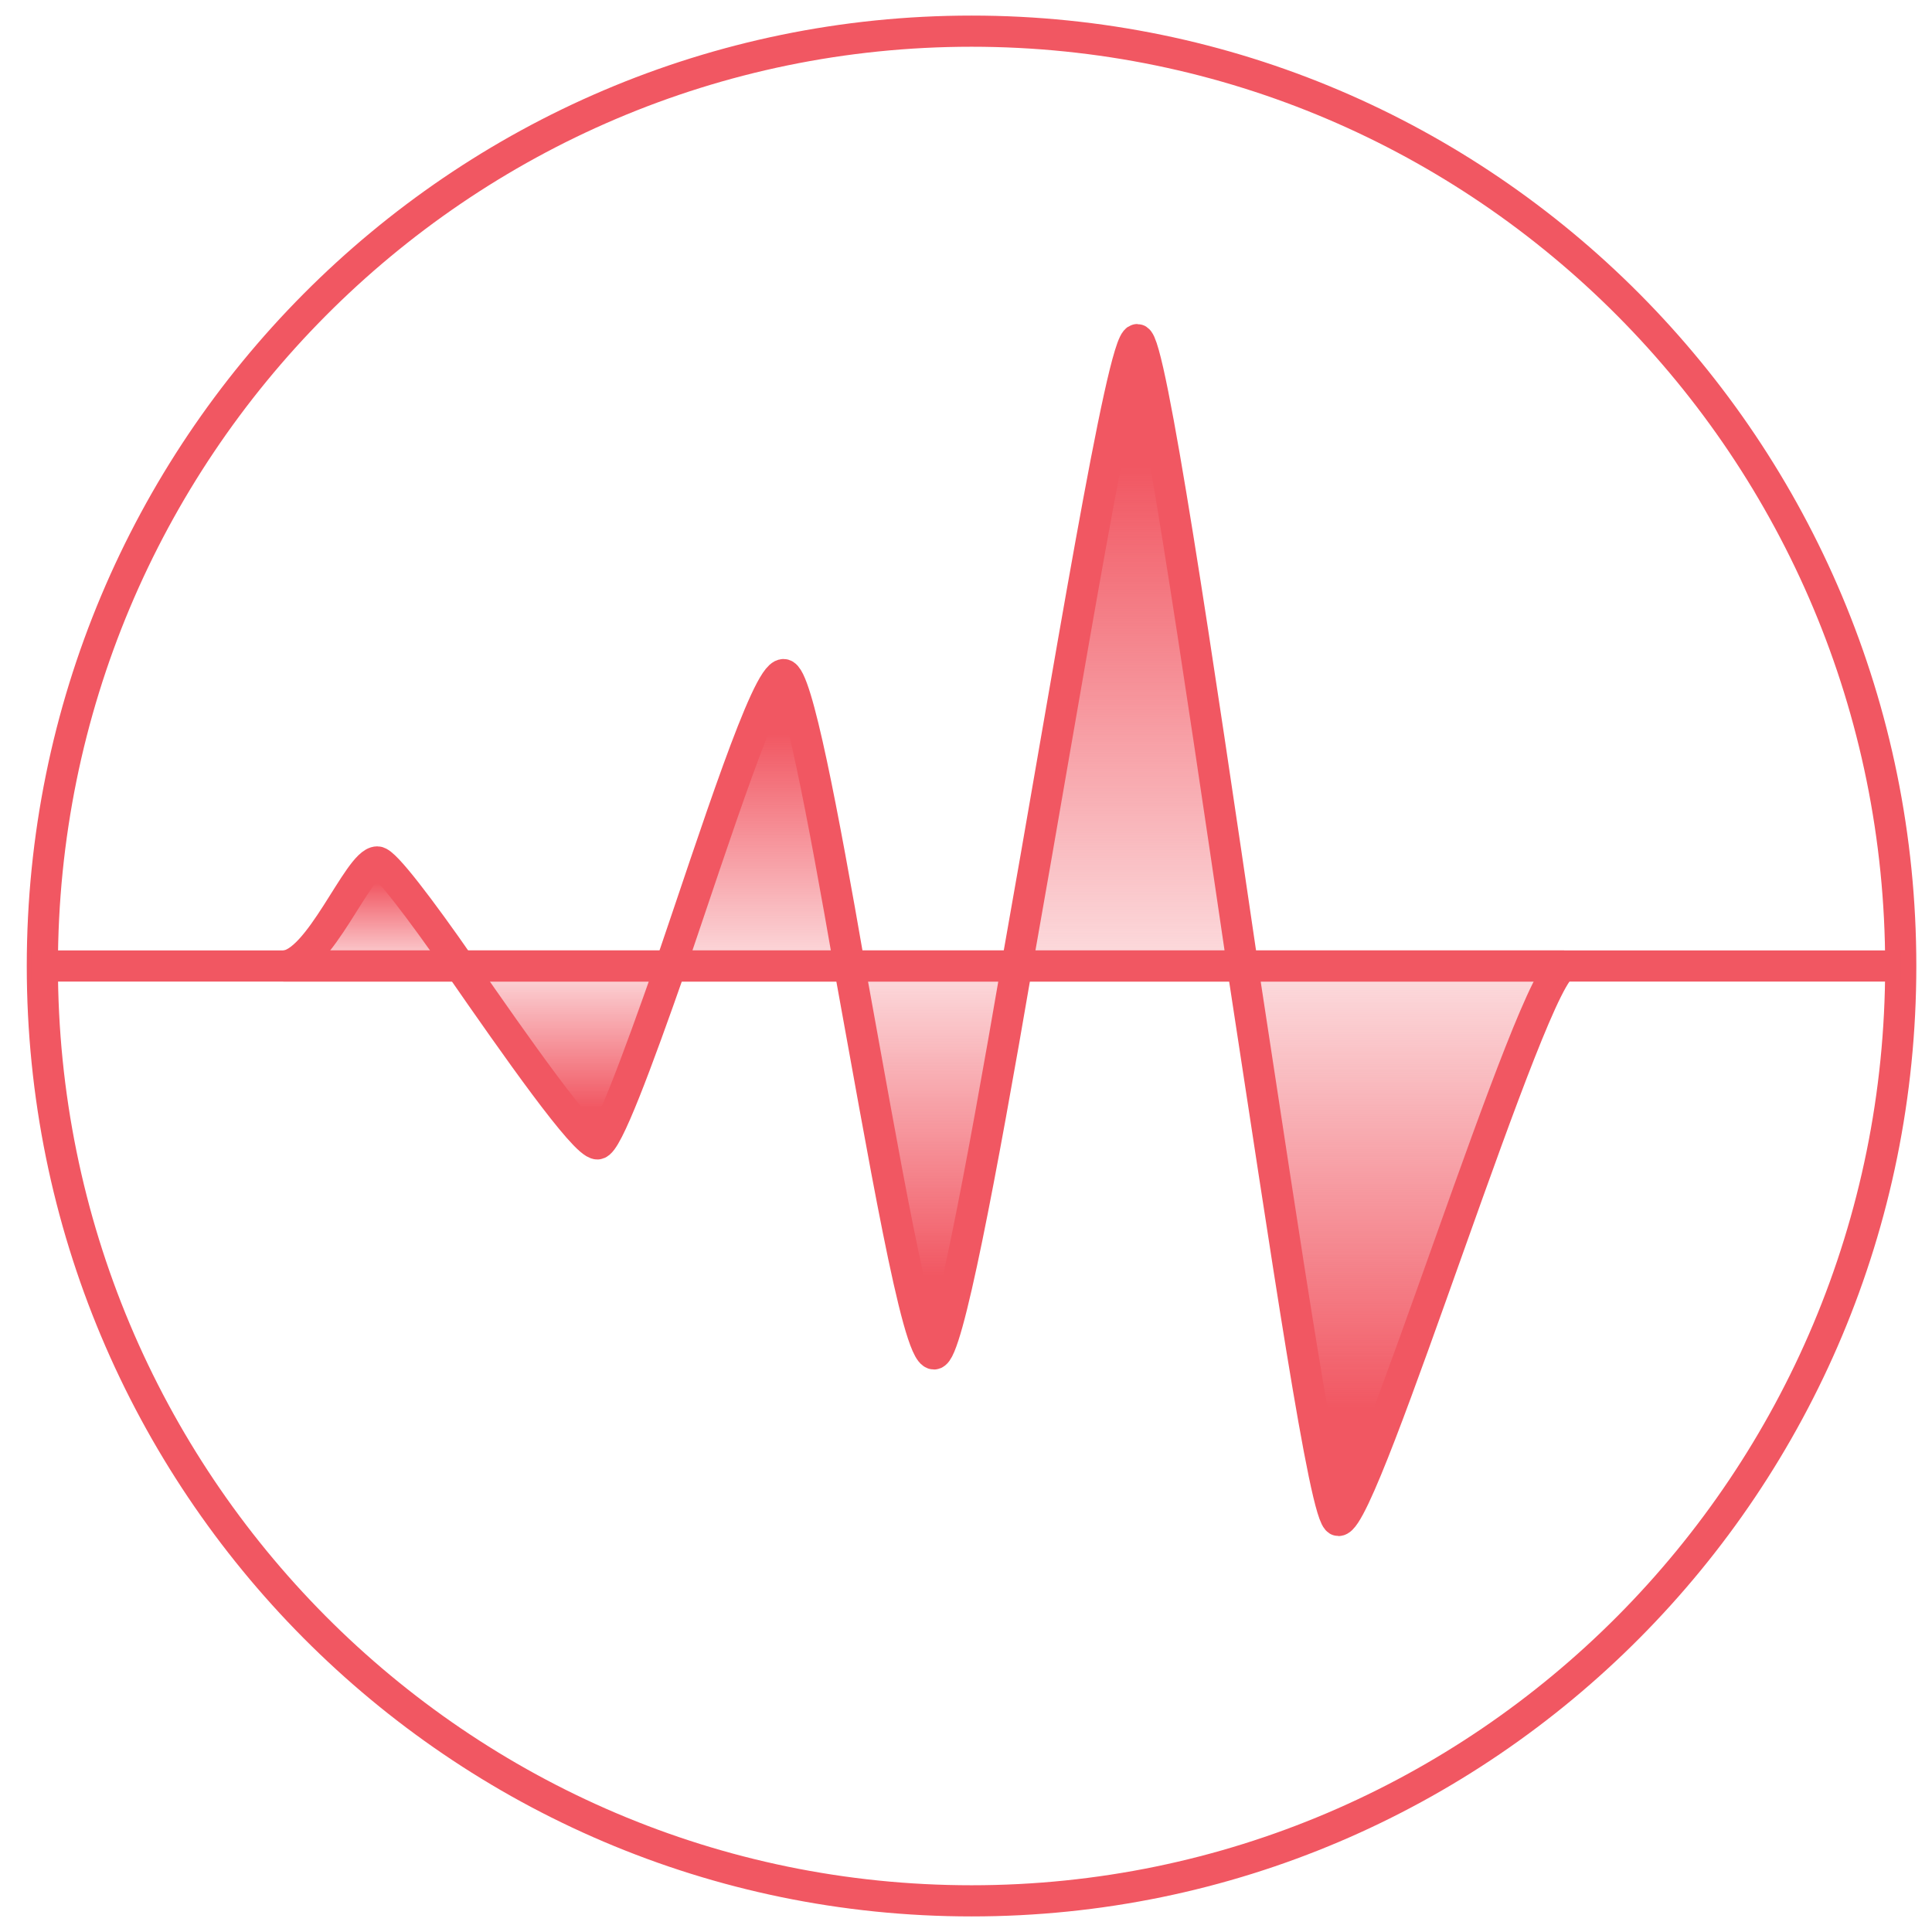 <svg width="62" height="62" viewBox="0 0 62 62" fill="none" xmlns="http://www.w3.org/2000/svg">
<path d="M31.178 61C47.647 61 60.997 47.569 60.997 31C60.997 14.431 47.647 1 31.178 1C14.71 1 1.359 14.431 1.359 31C1.359 47.569 14.71 61 31.178 61Z" stroke="#F15762" stroke-miterlimit="10"/>
<path d="M29.974 43.449C30.397 43.449 31.483 37.68 32.63 31H27.258C28.344 36.951 29.431 43.449 29.974 43.449Z" fill="url(#paint0_linear_435_1749)" stroke="#F15762" stroke-miterlimit="10"/>
<path d="M42.953 48.794C43.798 48.794 49.231 31 50.197 31H39.875C41.263 40.049 42.531 48.794 42.953 48.794Z" fill="url(#paint1_linear_435_1749)" stroke="#F15762" stroke-miterlimit="10"/>
<path d="M19.172 36.709C19.474 36.709 20.439 34.097 21.526 31H14.765C16.576 33.611 18.749 36.709 19.172 36.709Z" fill="url(#paint2_linear_435_1749)" stroke="#F15762" stroke-miterlimit="10"/>
<path d="M36.496 10.898C36.013 10.898 34.263 21.83 32.633 31H39.876C38.428 21.162 36.919 10.898 36.496 10.898Z" fill="url(#paint3_linear_435_1749)" stroke="#F15762" stroke-miterlimit="10"/>
<path d="M12.108 27.66C11.504 27.66 10.237 31 9.09 31H14.764C13.496 29.178 12.349 27.66 12.108 27.66Z" fill="url(#paint4_linear_435_1749)" stroke="#F15762" stroke-miterlimit="10"/>
<path d="M25.145 21.648C24.602 21.648 22.972 26.749 21.524 31H27.258C26.413 26.141 25.568 21.648 25.145 21.648Z" fill="url(#paint5_linear_435_1749)" stroke="#F15762" stroke-miterlimit="10"/>
<path d="M1 31H61" stroke="#F15762" stroke-miterlimit="10"/>
<defs>
<linearGradient id="paint0_linear_435_1749" x1="29.942" y1="30.986" x2="29.942" y2="43.42" gradientUnits="userSpaceOnUse">
<stop stop-color="#F15762" stop-opacity="0.2"/>
<stop offset="0.8" stop-color="#F15762"/>
</linearGradient>
<linearGradient id="paint1_linear_435_1749" x1="45.032" y1="30.98" x2="45.032" y2="48.752" gradientUnits="userSpaceOnUse">
<stop stop-color="#F15762" stop-opacity="0.2"/>
<stop offset="0.8" stop-color="#F15762"/>
</linearGradient>
<linearGradient id="paint2_linear_435_1749" x1="18.143" y1="30.994" x2="18.143" y2="36.695" gradientUnits="userSpaceOnUse">
<stop stop-color="#F15762" stop-opacity="0.2"/>
<stop offset="0.8" stop-color="#F15762"/>
</linearGradient>
<linearGradient id="paint3_linear_435_1749" x1="36.249" y1="31.119" x2="36.249" y2="10.971" gradientUnits="userSpaceOnUse">
<stop stop-color="#F15762" stop-opacity="0.2"/>
<stop offset="0.8" stop-color="#F15762"/>
</linearGradient>
<linearGradient id="paint4_linear_435_1749" x1="11.923" y1="31.02" x2="11.923" y2="27.672" gradientUnits="userSpaceOnUse">
<stop stop-color="#F15762" stop-opacity="0.2"/>
<stop offset="0.8" stop-color="#F15762"/>
</linearGradient>
<linearGradient id="paint5_linear_435_1749" x1="24.387" y1="31.055" x2="24.387" y2="21.681" gradientUnits="userSpaceOnUse">
<stop stop-color="#F15762" stop-opacity="0.2"/>
<stop offset="0.8" stop-color="#F15762"/>
</linearGradient>
</defs>
</svg>
